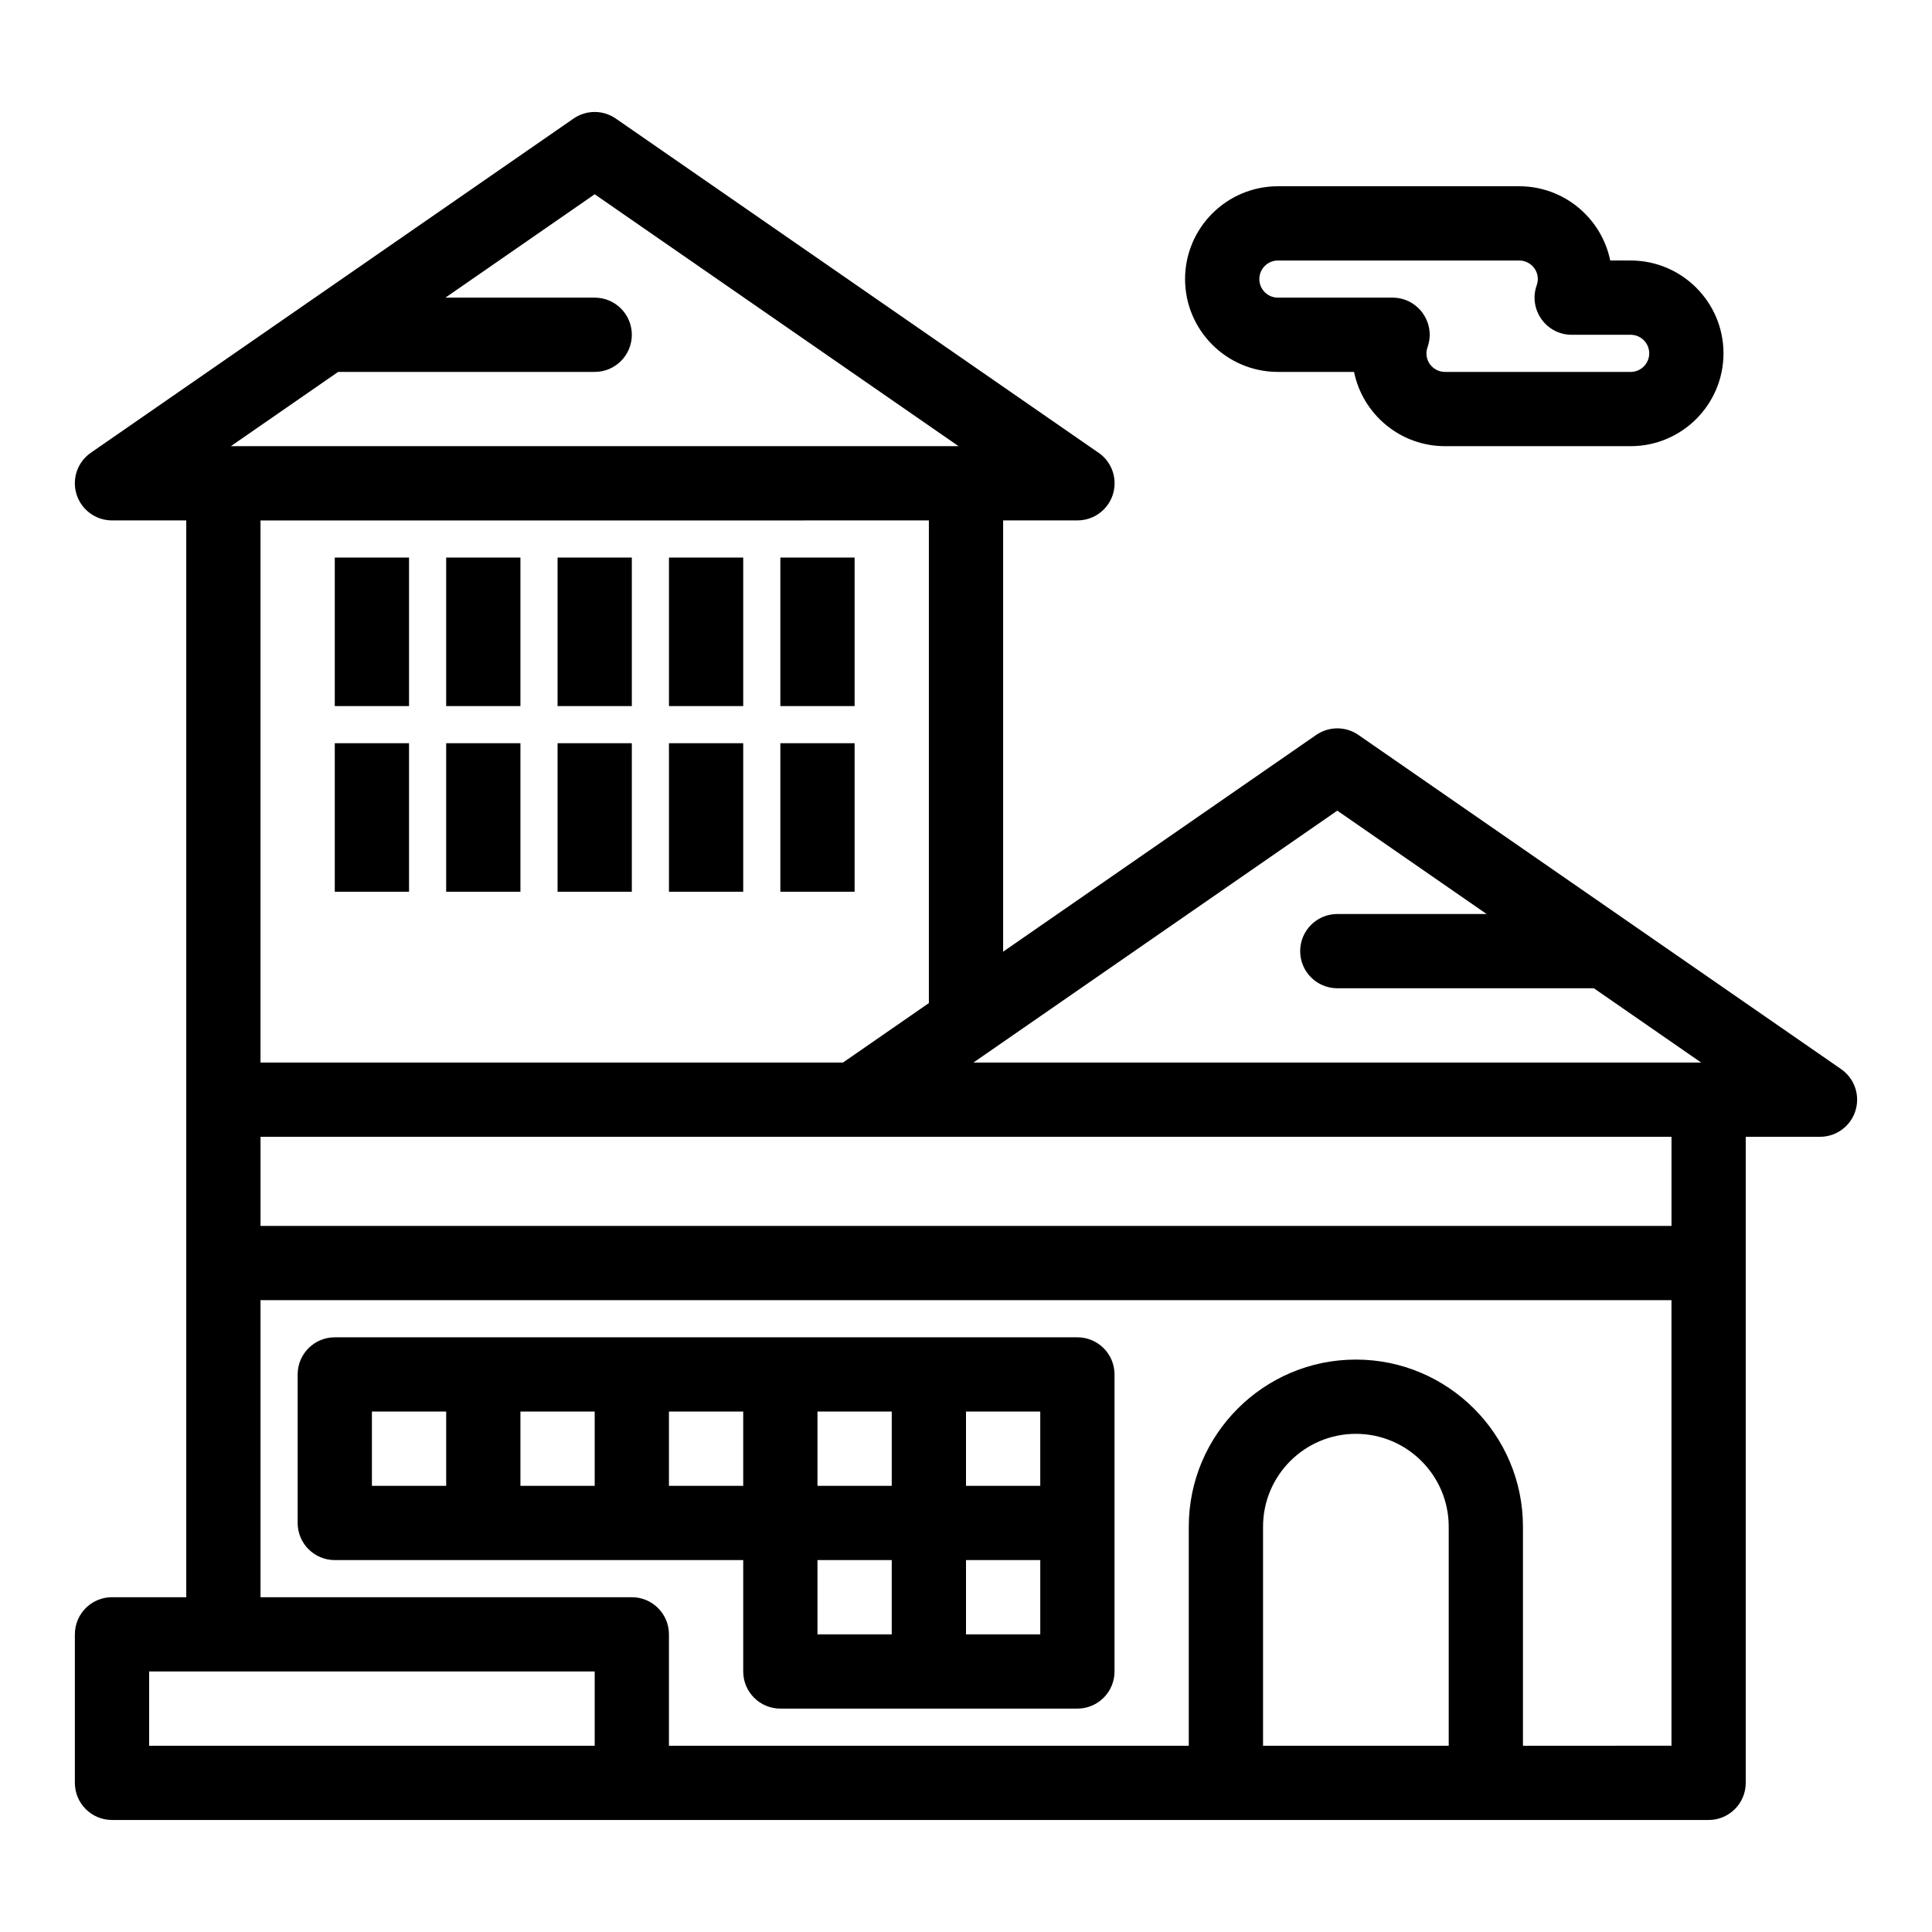 <?xml version="1.0" encoding="UTF-8"?>
<!-- Uploaded to: SVG Repo, www.svgrepo.com, Generator: SVG Repo Mixer Tools -->
<svg fill="#000000" width="800px" height="800px" version="1.1" viewBox="144 144 512 512" xmlns="http://www.w3.org/2000/svg">
 <g>
  <path d="m631.92 427.33-127.92-88.559c-3.371-2.332-7.832-2.332-11.203 0l-82.957 57.434v-114.29h19.699c5.434 0 9.84-4.406 9.84-9.84 0-3.531-1.859-6.629-4.652-8.363l-127.53-88.289c-3.371-2.332-7.832-2.332-11.203 0l-127.92 88.559c-3.539 2.449-5.074 6.914-3.793 11.023 1.289 4.113 5.09 6.91 9.398 6.91h19.68v285.36h-19.68c-5.434 0-9.84 4.406-9.84 9.84v39.359c0 5.434 4.406 9.84 9.84 9.84h423.12c5.434 0 9.84-4.406 9.84-9.84v-171.21h19.68c4.305 0 8.109-2.797 9.391-6.906 1.285-4.106-0.25-8.574-3.789-11.023zm-133.52-68.5 39.566 27.391h-39.566c-5.434 0-9.84 4.406-9.84 9.84s4.406 9.84 9.84 9.84h67.992l28.426 19.68h-192.84zm-264.79-116.27h67.992c5.434 0 9.84-4.406 9.84-9.84s-4.406-9.84-9.84-9.84h-39.566l39.566-27.395 96.422 66.754h-192.84zm156.55 39.359v127.91l-22.754 15.754h-154.37v-143.66zm-206.64 305.04h118.08v19.68h-118.08zm295.2 19.68v-58.055c0-13.566 11.035-24.602 24.602-24.602 13.566 0 24.602 11.035 24.602 24.602v58.055zm68.879 0v-58.055c0-24.418-19.863-44.281-44.281-44.281-24.418 0-44.281 19.863-44.281 44.281v58.055h-137.76v-29.52c0-5.434-4.406-9.84-9.84-9.84l-98.398-0.004v-78.719h373.92v118.08zm39.363-137.76h-373.92v-23.617h373.92z"/>
  <path d="m482.66 242.56h20.176c2.285 11.215 12.227 19.68 24.105 19.68h49.199c13.566 0 24.602-11.035 24.602-24.602 0-13.566-11.035-24.602-24.602-24.602h-5.414c-2.289-11.211-12.227-19.676-24.109-19.676h-63.961c-13.566 0-24.602 11.035-24.602 24.602 0.004 13.562 11.039 24.598 24.605 24.598zm0-29.52h63.961c3.289 0 5.797 3.246 4.625 6.555-2.266 6.391 2.477 13.125 9.273 13.125h15.621c2.715 0 4.922 2.207 4.922 4.922s-2.207 4.922-4.922 4.922h-49.199c-3.289 0-5.797-3.246-4.625-6.555 2.262-6.394-2.484-13.129-9.281-13.129h-30.375c-2.715 0-4.922-2.207-4.922-4.922 0-2.711 2.207-4.918 4.922-4.918z"/>
  <path d="m429.52 498.4h-196.8c-5.434 0-9.84 4.406-9.84 9.84v39.359c0 5.434 4.406 9.84 9.84 9.84h108.24v29.52c0 5.434 4.406 9.84 9.84 9.84h78.719c5.434 0 9.84-4.406 9.84-9.84v-78.719c0-5.434-4.406-9.84-9.84-9.84zm-9.84 39.359h-19.68v-19.68h19.68zm-39.359 0h-19.68v-19.68h19.68zm-137.76-19.68h19.68v19.68h-19.68zm39.359 0h19.68v19.68h-19.68zm39.359 0h19.68v19.68h-19.68zm39.359 39.359h19.68v19.68h-19.68zm59.043 19.68h-19.68v-19.68h19.68z"/>
  <path d="m232.72 291.76h19.68v39.359h-19.68z"/>
  <path d="m262.24 291.76h19.68v39.359h-19.68z"/>
  <path d="m291.76 291.76h19.68v39.359h-19.68z"/>
  <path d="m321.28 291.76h19.68v39.359h-19.68z"/>
  <path d="m350.8 291.76h19.68v39.359h-19.68z"/>
  <path d="m232.72 340.96h19.68v39.359h-19.68z"/>
  <path d="m262.24 340.96h19.68v39.359h-19.68z"/>
  <path d="m291.76 340.96h19.68v39.359h-19.68z"/>
  <path d="m321.28 340.96h19.68v39.359h-19.68z"/>
  <path d="m350.8 340.96h19.68v39.359h-19.68z"/>
 </g>
</svg>